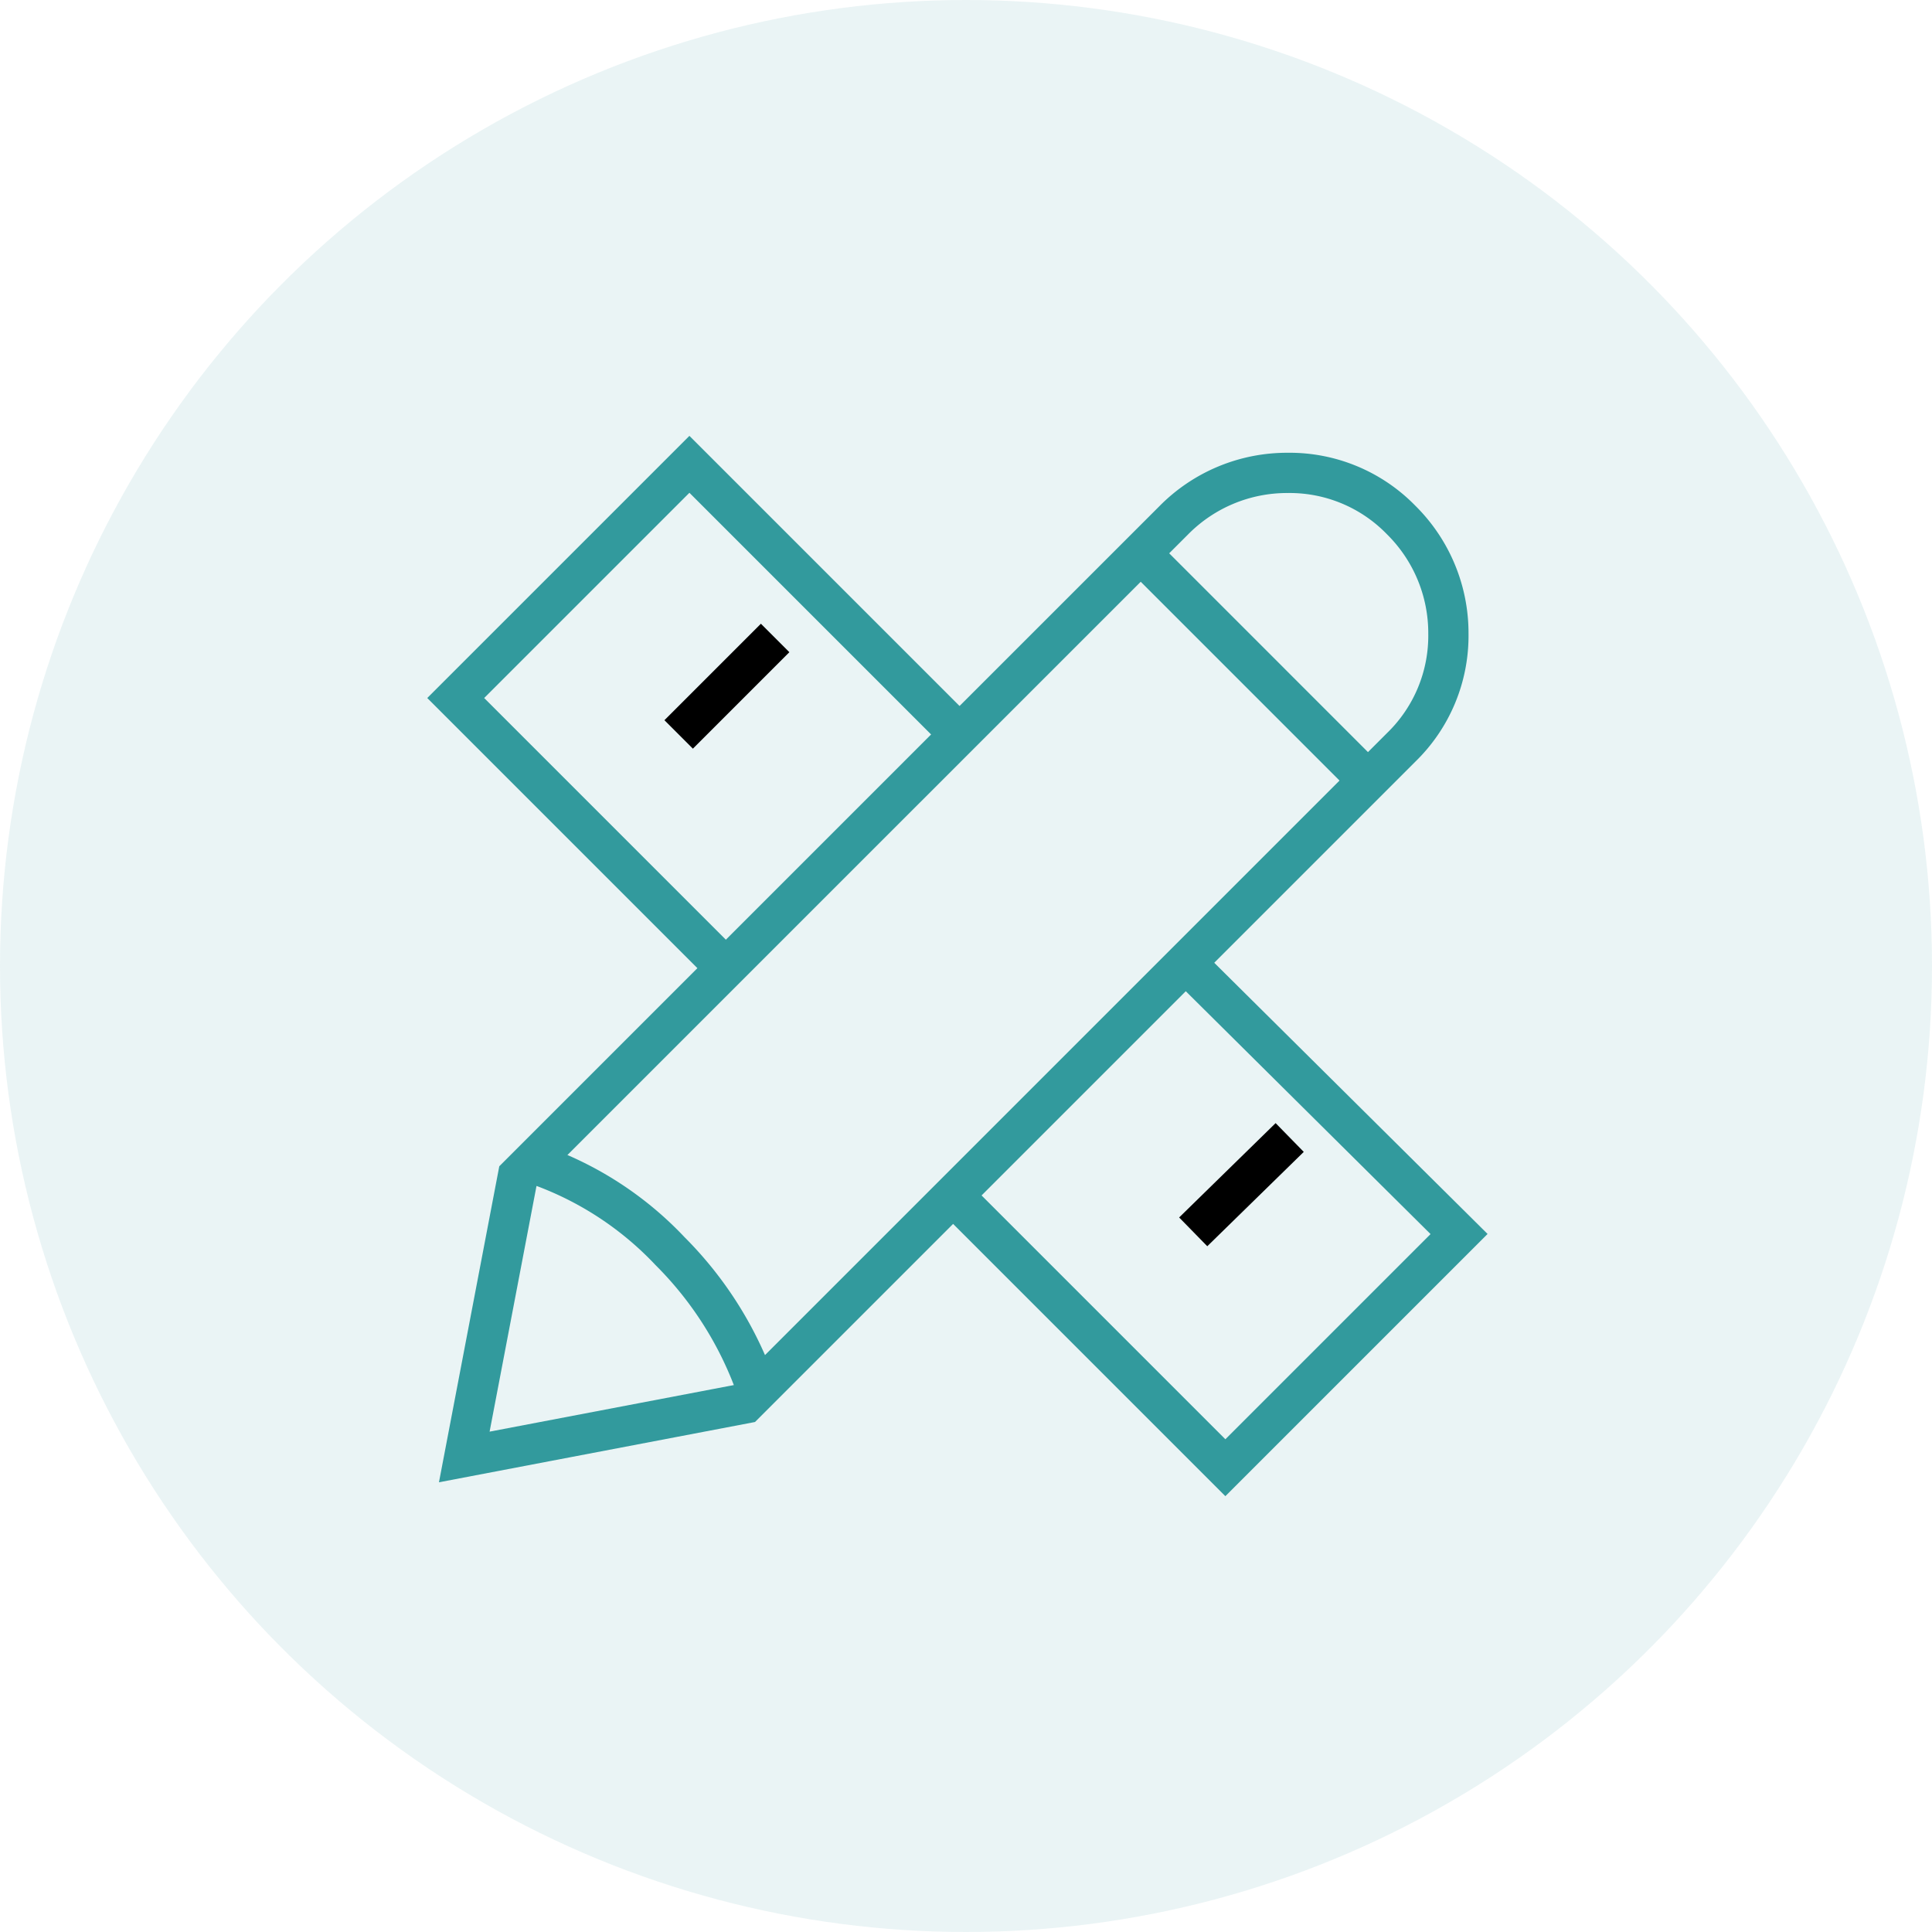 <svg xmlns="http://www.w3.org/2000/svg" width="48" height="48" viewBox="0 0 48 48">
  <g id="Group_131" data-name="Group 131" transform="translate(-1122 -1481.5)">
    <ellipse id="Ellipse_1" data-name="Ellipse 1" cx="24" cy="24" rx="24" ry="24" transform="translate(1122 1481.5)" fill="#329a9d" opacity="0.102"/>
    <path id="Path_37" data-name="Path 37" d="M9.146,25.286,2.168,26.617,3.5,19.639l8.15-8.15L19.8,3.34a3.951,3.951,0,0,1,2.823-1.172A3.864,3.864,0,0,1,25.446,3.34a3.951,3.951,0,0,1,1.172,2.823,3.864,3.864,0,0,1-1.172,2.823l-8.15,8.15Z" transform="translate(1131.367 1491.081)" fill="none" stroke="#329a9d" stroke-miterlimit="10" stroke-width="1"/>
    <line id="Line_14" data-name="Line 14" x2="5.806" y2="5.806" transform="translate(1150.26 1495.166)" fill="none" stroke="#329a9d" stroke-miterlimit="10" stroke-width="1"/>
    <path id="Path_38" data-name="Path 38" d="M5.368,34.368a8.331,8.331,0,0,1,3.409,2.184,9.063,9.063,0,0,1,2.184,3.516" transform="translate(1129.871 1476.033)" fill="none" stroke="#329a9d" stroke-miterlimit="10" stroke-width="1"/>
    <path id="Path_39" data-name="Path 39" d="M8.32,14.126,1.768,7.574,7.574,1.768l6.605,6.605" transform="translate(1131.554 1491.268)" fill="none" stroke="#329a9d" stroke-miterlimit="10" stroke-width="1"/>
    <path id="Path_40" data-name="Path 40" d="M30.867,25.068l6.765,6.712-5.806,5.806-6.658-6.658" transform="translate(1120.618 1480.379)" fill="none" stroke="#329a9d" stroke-miterlimit="10" stroke-width="1"/>
    <line id="Line_15" data-name="Line 15" x1="2.397" y2="2.397" transform="translate(1138.861 1497.35)" fill="none" stroke="#000" stroke-miterlimit="10" stroke-width="1"/>
    <line id="Line_16" data-name="Line 16" x1="2.397" y2="2.344" transform="translate(1151.645 1509.761)" fill="none" stroke="#000" stroke-miterlimit="10" stroke-width="1"/>
    <rect id="Rectangle_126" data-name="Rectangle 126" width="26.814" height="26.812" transform="translate(1132.38 1492.094)" fill="none"/>
  </g>
</svg>
